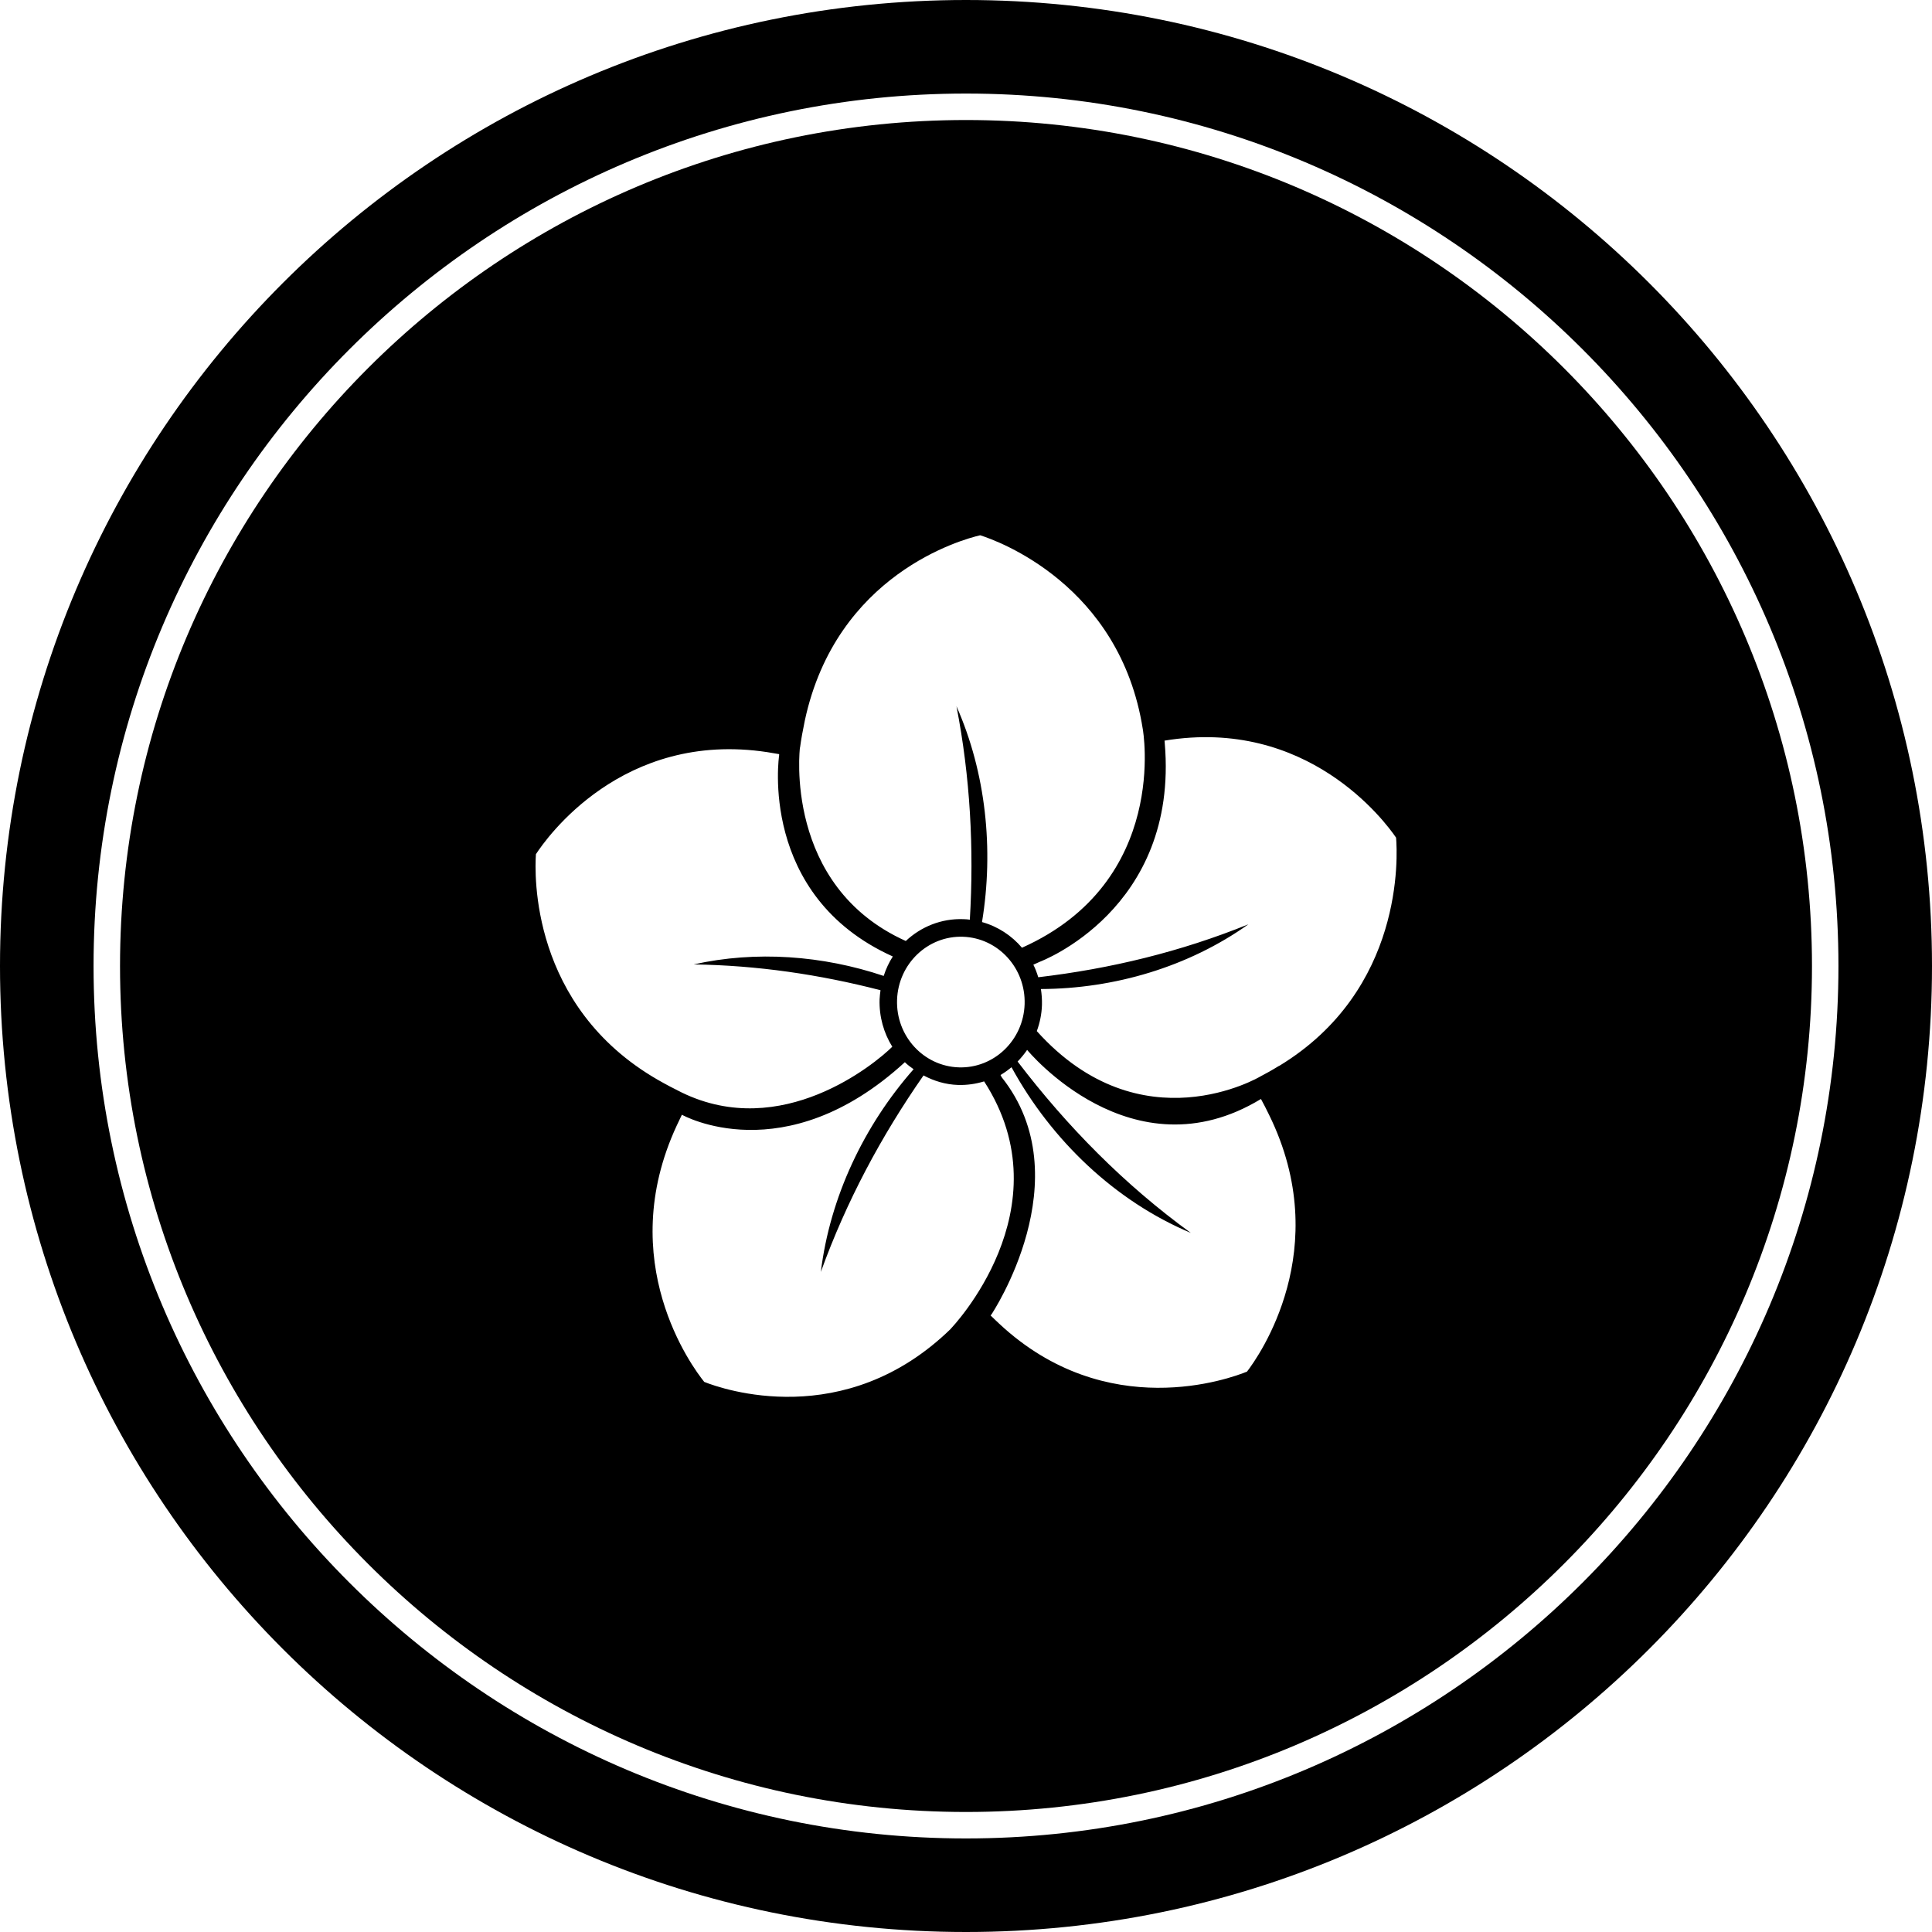 <?xml version="1.0" encoding="UTF-8"?><svg id="Layer_1" xmlns="http://www.w3.org/2000/svg" viewBox="0 0 146 146"><defs><style>.cls-1{fill:#000;stroke-width:0px;}</style></defs><path class="cls-1" d="M73,0C32.68,0,0,32.68,0,73s32.68,73,73,73,73-32.68,73-73S113.32,0,73,0ZM73,138.93c-36.36,0-65.93-29.58-65.93-65.93S36.64,7.07,73,7.07s65.93,29.58,65.93,65.93-29.58,65.93-65.93,65.93Z"/><path class="cls-1" d="M73,9.07c-35.25,0-63.93,28.68-63.93,63.93s28.68,63.93,63.93,63.93,63.93-28.68,63.93-63.93S108.25,9.07,73,9.07ZM60.46,56.49c.08-.61.2-1.27.36-2.04,2.38-11.07,11.87-13.68,13.25-14,1.28.4,10.57,3.72,12.29,14.65,0,0,2.07,11.51-9.13,16.52-.78-.92-1.83-1.61-3.02-1.94.9-5.48.3-11.28-1.93-16.31,1.04,5.36,1.33,10.73,1.01,16.13-.16-.02-.32-.04-.49-.04-1.67-.06-3.21.58-4.35,1.65-9.27-4.17-8-14.61-8-14.61ZM77.43,75.89c-.09,2.72-2.32,4.86-4.98,4.77s-4.75-2.37-4.66-5.1c.09-2.72,2.32-4.86,4.98-4.77,2.66.09,4.75,2.37,4.66,5.1ZM40.5,64.55c.76-1.17,6.51-9.38,17.49-7.71.3.05.6.1.89.15,0,.03,0,.05,0,.08,0,0-1.61,10.61,8.59,15.21-.29.45-.52.94-.69,1.47-4.62-1.55-9.65-1.92-14.36-.87,4.81.07,9.51.76,14.12,1.95-.03.23-.06.45-.07.69-.04,1.32.32,2.55.96,3.58-1.32,1.31-8.37,7.13-15.91,3.46-.59-.29-1.2-.61-1.81-.96-9.65-5.56-9.31-15.6-9.21-17.05ZM71.86,100.41c-8.02,7.82-17.32,4.55-18.64,4.02-.89-1.1-6.84-9.11-2.08-19.37.13-.28.26-.56.39-.82,0,0,7.74,4.38,16.85-3.97.2.2.43.37.66.53-3.75,4.26-6.32,9.67-7.01,15.32,1.93-5.34,4.56-10.26,7.76-14.85.79.42,1.66.69,2.61.72.69.02,1.35-.08,1.97-.27,6.23,9.63-2.51,18.68-2.51,18.68ZM94.24,103.65c-1.24.51-10.6,3.96-18.72-3.61-.23-.21-.45-.43-.66-.63.02-.03.05-.06.07-.09,0,0,6.85-10.26.77-17.91l-.09-.17.17-.11c.23-.14.45-.31.66-.48,3.02,5.53,7.85,10.13,13.55,12.52-5.02-3.65-9.32-8.01-13.09-12.95.26-.27.5-.56.72-.88,0,0,7.9,9.64,17.67,3.71.21.38.41.78.62,1.21,4.97,10.13-.8,18.26-1.68,19.4ZM96.63,80.56h0c-.48.3-.95.56-1.39.79,0,0-8.99,5.36-16.89-3.43.23-.62.37-1.29.39-1.99.01-.41-.02-.8-.08-1.19,5.55-.02,11.15-1.67,15.68-4.89-5.14,2.08-10.44,3.36-15.88,4-.1-.33-.22-.65-.37-.95.1-.04.19-.09.29-.13.07-.03.13-.06.2-.09,0,0,10.51-3.92,9.44-16.51,0-.07-.01-.13-.02-.2,10.8-1.79,16.67,6.11,17.5,7.33.11,1.31.63,11.52-8.85,17.26Z"/></svg>